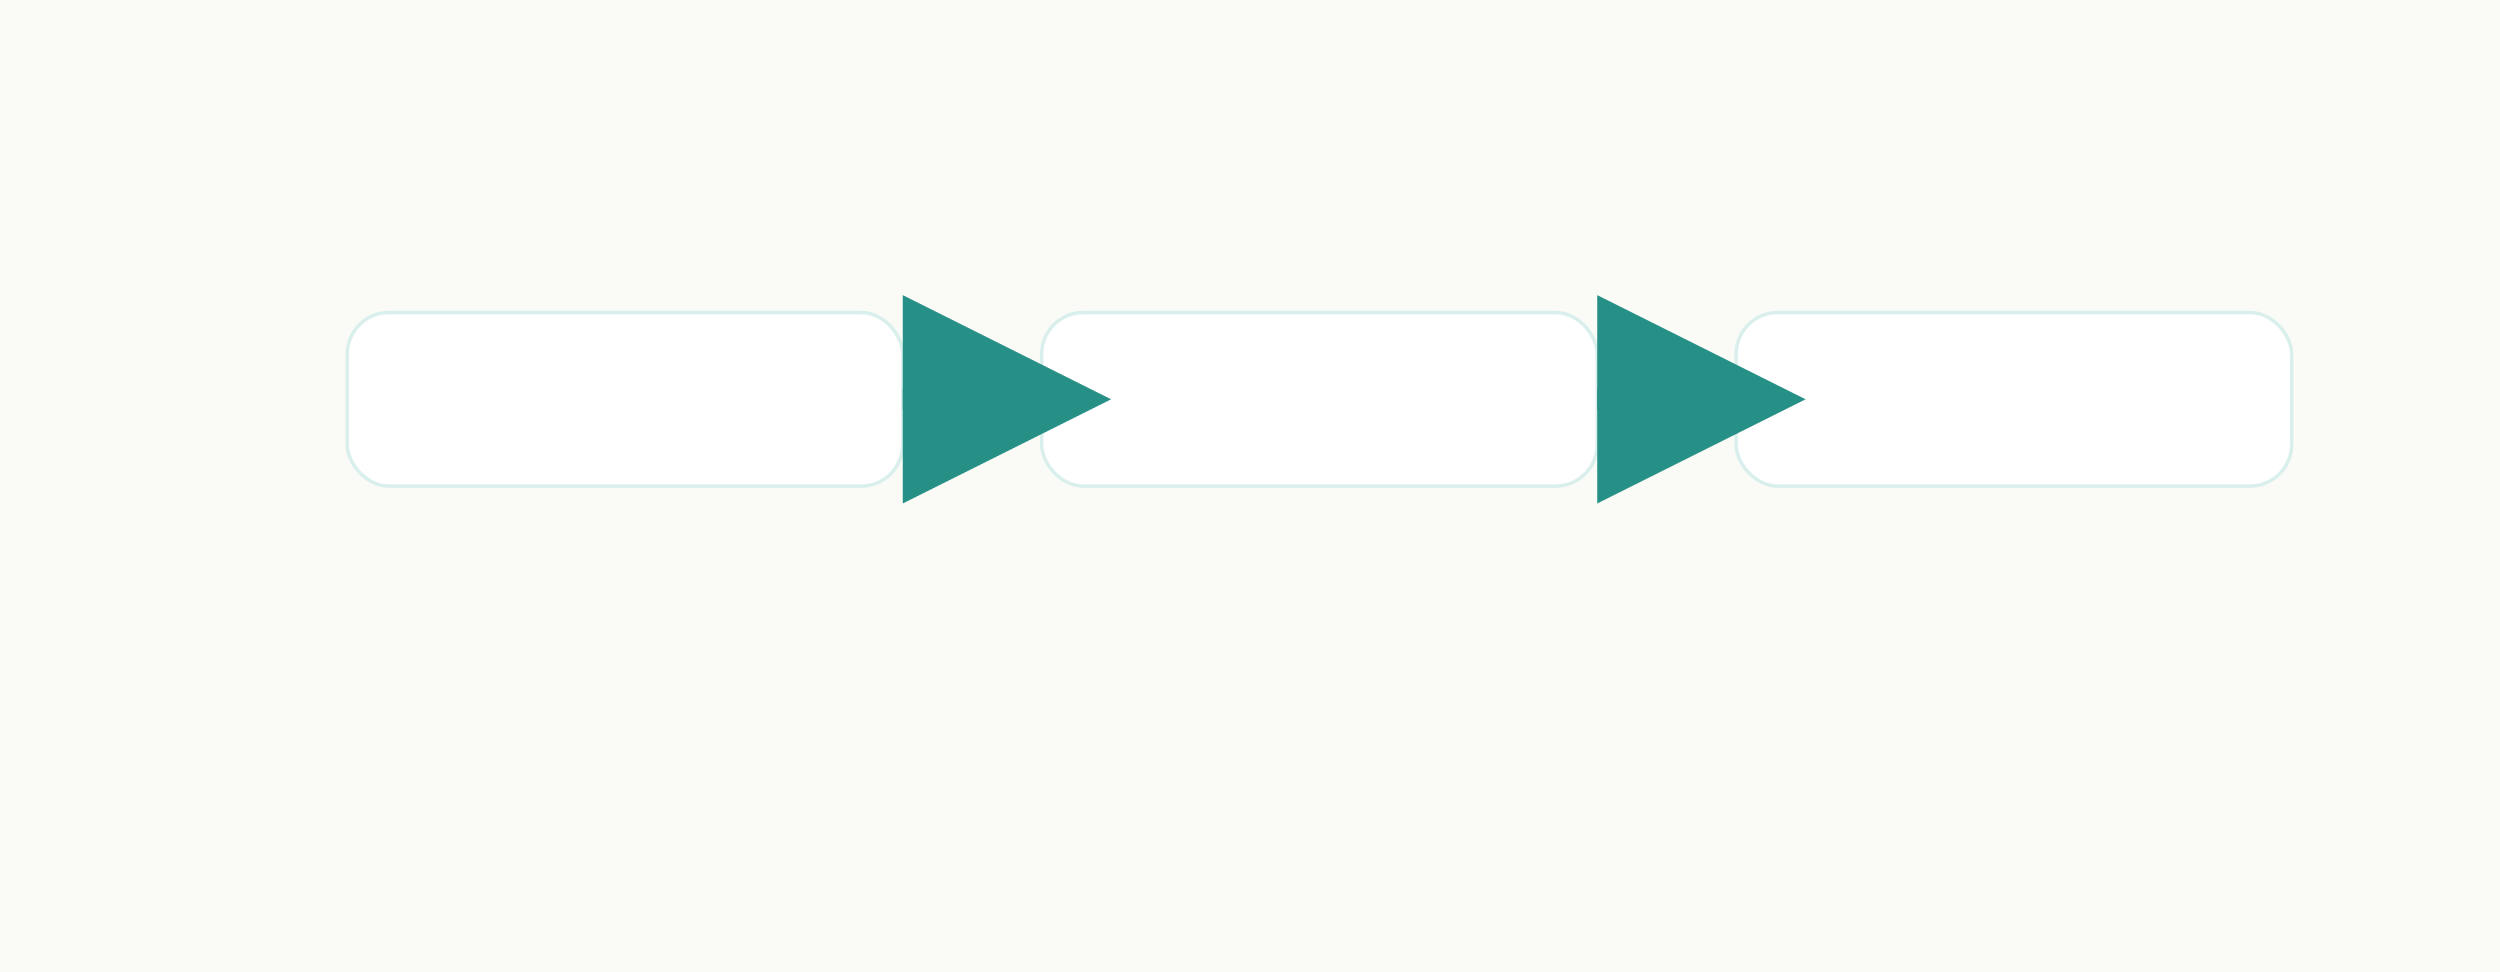 
               <svg xmlns='http://www.w3.org/2000/svg' viewBox='0 0 720 280'>
                 <rect width='100%' height='100%' fill='#FAFAF7'/>
                 <g>
                   <rect x='100' y='90' width='160' height='50' rx='12' fill='white' stroke='#d9efec'/>
                   <rect x='300' y='90' width='160' height='50' rx='12' fill='white' stroke='#d9efec'/>
                   <rect x='500' y='90' width='160' height='50' rx='12' fill='white' stroke='#d9efec'/>
                   <path d='M260 115 H300 M460 115 H500' stroke='#268f86' stroke-width='6' marker-end='url(#a)'/>
                 </g>
                 <defs>
                   <marker id='a' markerWidth='10' markerHeight='10' refX='4' refY='3' orient='auto'>
                     <path d='M0,0 L0,6 L6,3 z' fill='#268f86'/>
                   </marker>
                 </defs>
               </svg>